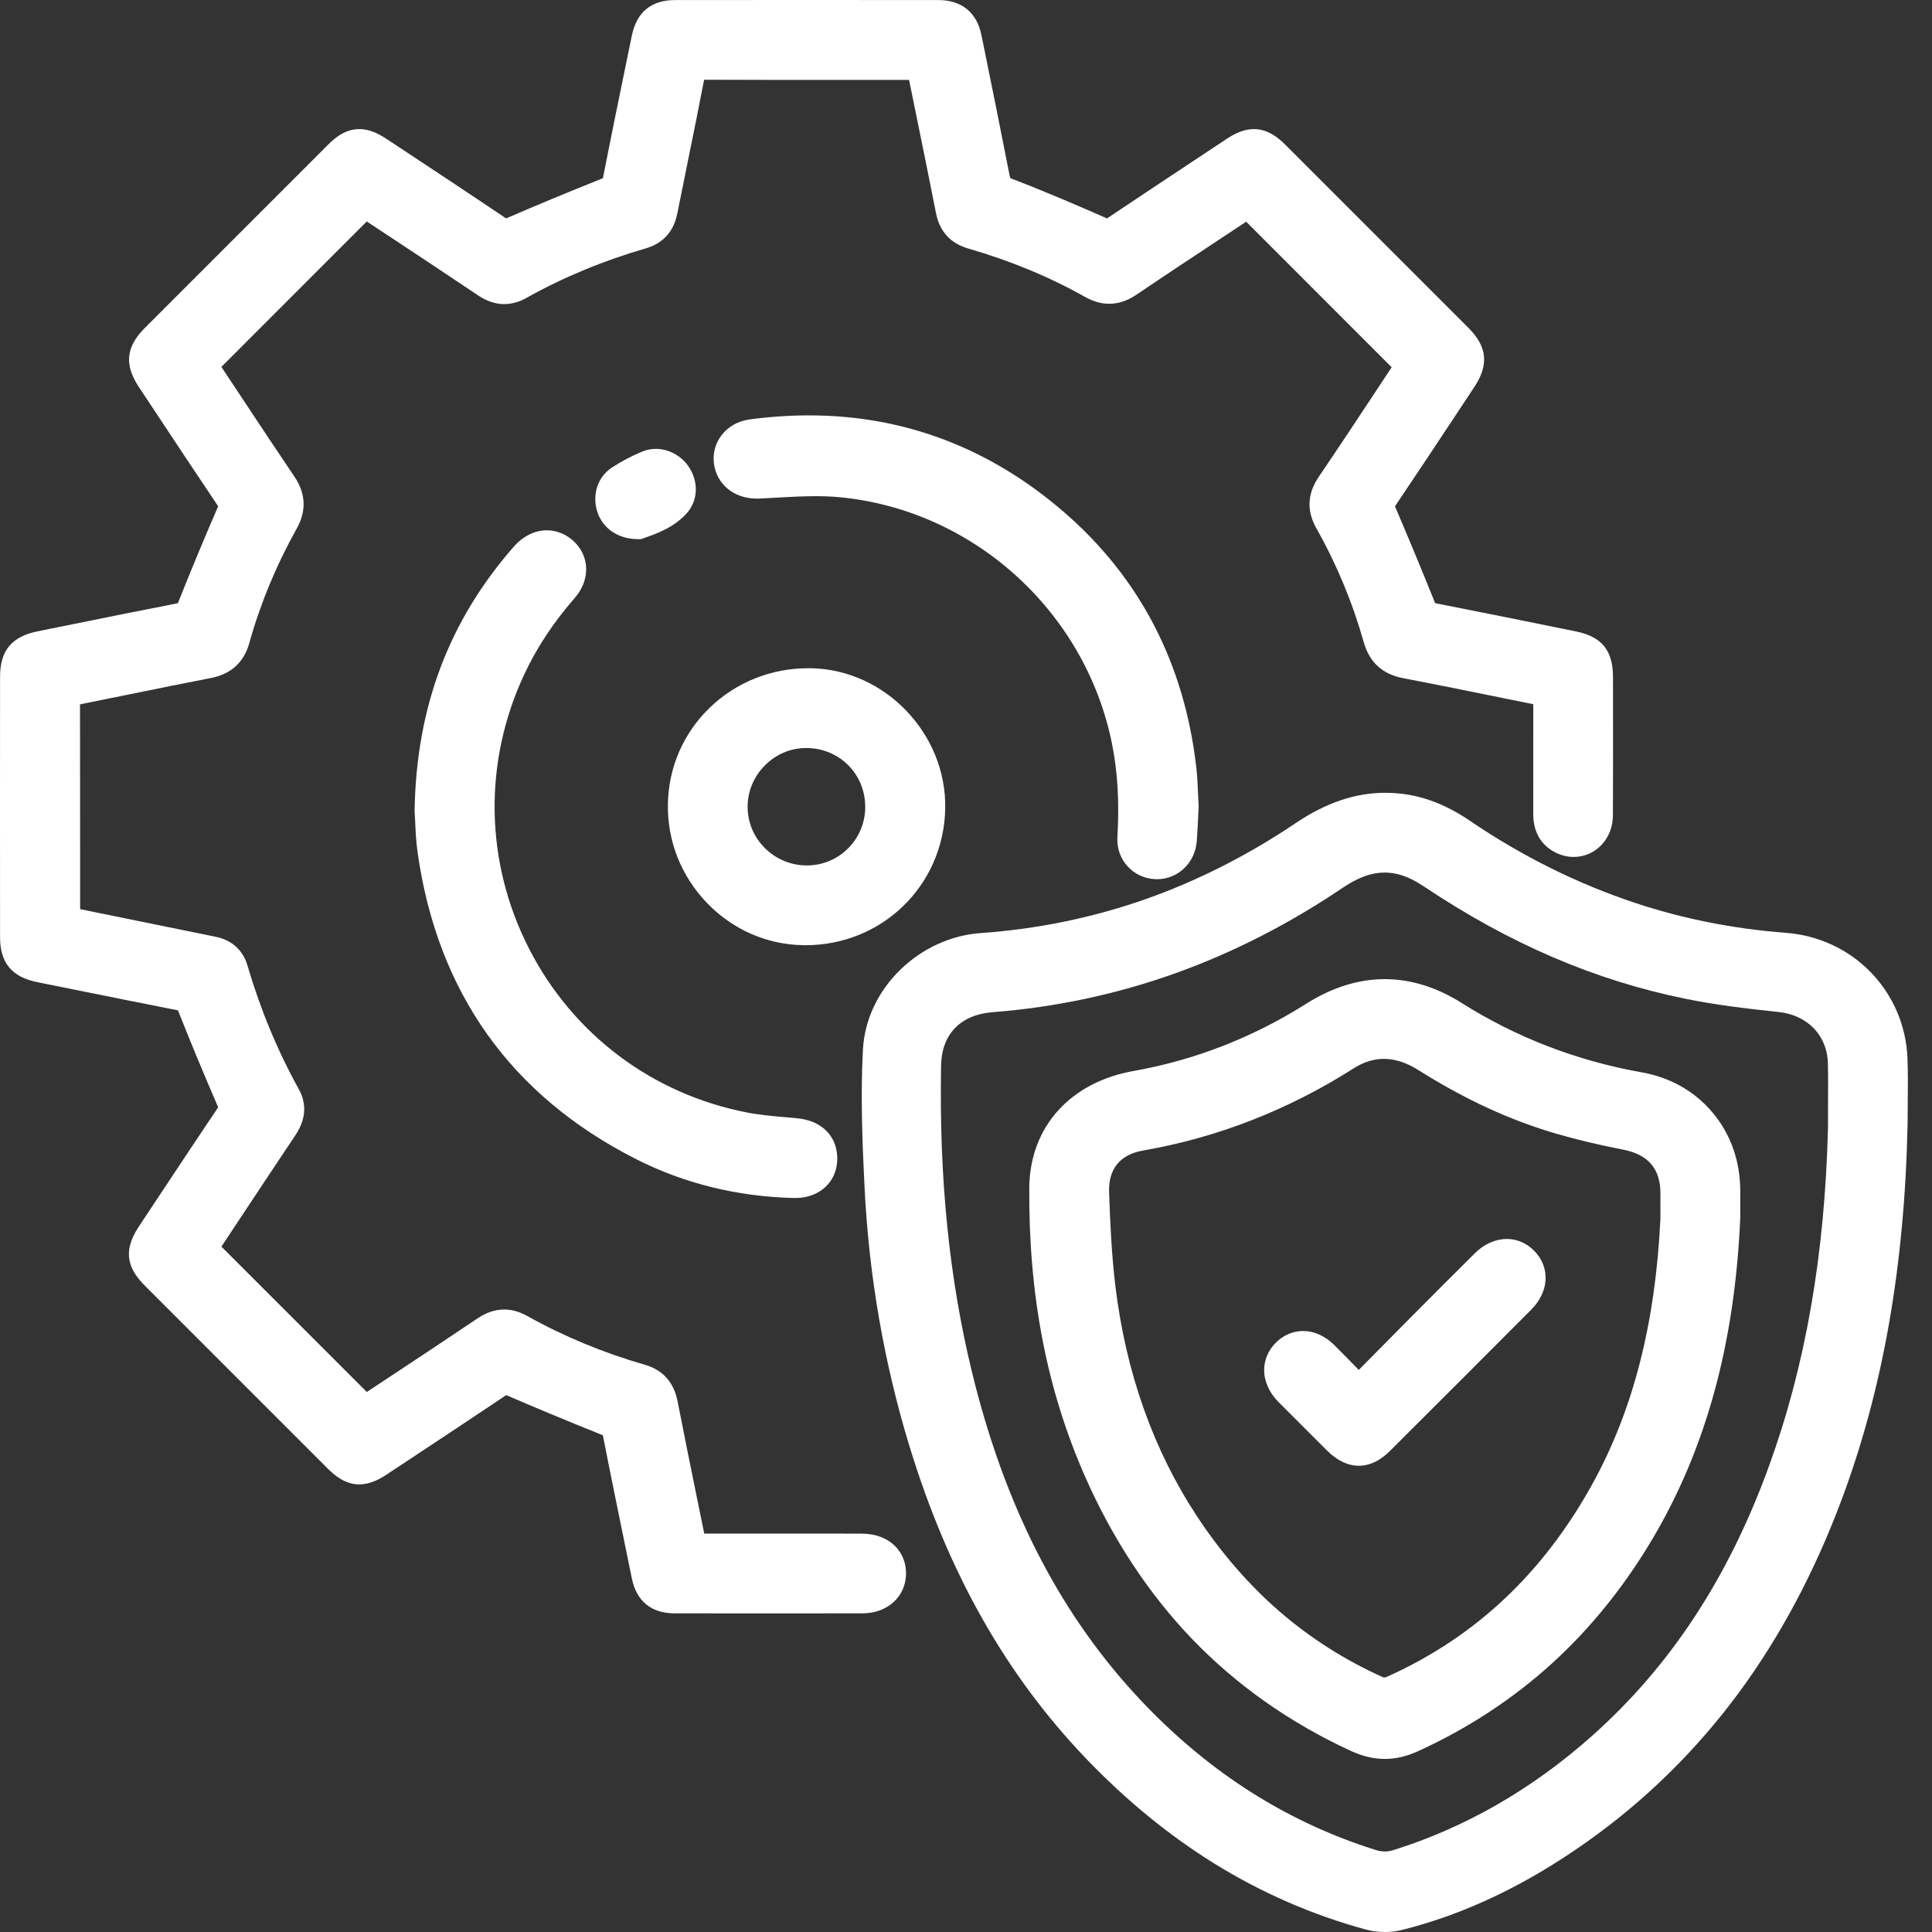 <svg width="60" height="60" viewBox="0 0 60 60" fill="none" xmlns="http://www.w3.org/2000/svg">
<rect x="0" y="0" width="60" height="60" fill="#333333" stroke="none"/>
<path d="M26.779 47.629C26.399 47.627 26.019 47.627 25.639 47.627C25.371 47.627 25.102 47.627 24.834 47.627C24.566 47.627 24.297 47.627 24.029 47.627H21.871C21.814 47.346 21.757 47.066 21.699 46.785C21.481 45.714 21.254 44.606 21.042 43.516C20.926 42.925 20.583 42.543 20.022 42.382C18.741 42.015 17.514 41.506 16.376 40.87C16.137 40.736 15.895 40.668 15.658 40.668C15.375 40.668 15.103 40.76 14.825 40.947C13.941 41.543 13.037 42.142 12.162 42.72C11.905 42.89 11.649 43.059 11.392 43.229L7.983 39.822L6.876 38.715C7.056 38.443 7.236 38.17 7.417 37.898C7.993 37.029 8.589 36.129 9.179 35.247C9.58 34.647 9.458 34.147 9.284 33.834C8.622 32.64 8.084 31.344 7.685 29.984C7.546 29.508 7.196 29.192 6.699 29.093C6.389 29.031 6.072 28.966 5.766 28.903C5.594 28.868 5.423 28.832 5.251 28.798C4.501 28.644 3.75 28.491 3 28.339L2.488 28.234C2.488 27.639 2.488 27.045 2.488 26.45C2.488 24.95 2.488 23.401 2.485 21.874C3.044 21.762 3.608 21.648 4.155 21.536C4.939 21.376 5.749 21.211 6.547 21.057C7.173 20.936 7.574 20.572 7.741 19.975C8.083 18.75 8.579 17.553 9.215 16.415C9.521 15.867 9.498 15.326 9.146 14.806C8.573 13.959 7.999 13.091 7.444 12.252C7.254 11.966 7.065 11.679 6.875 11.394L11.182 7.086L11.39 6.878C11.659 7.055 11.927 7.233 12.196 7.41C13.068 7.987 13.97 8.583 14.851 9.176C15.115 9.354 15.387 9.444 15.66 9.444C15.89 9.444 16.123 9.379 16.35 9.252C17.481 8.616 18.727 8.099 20.053 7.714C20.593 7.558 20.924 7.191 21.036 6.623C21.145 6.077 21.258 5.52 21.367 4.982C21.534 4.162 21.706 3.314 21.867 2.476C23.132 2.481 24.379 2.482 25.54 2.482H26.552H27.564H28.232C28.299 2.809 28.366 3.135 28.432 3.462C28.643 4.497 28.862 5.566 29.068 6.619C29.18 7.19 29.519 7.56 30.077 7.721C31.372 8.094 32.59 8.598 33.696 9.22C33.953 9.364 34.199 9.434 34.449 9.434C34.738 9.434 35.018 9.34 35.303 9.146C36.147 8.574 37.012 8.002 37.849 7.449C38.133 7.261 38.417 7.073 38.701 6.885L41.727 9.913L43.219 11.406C43.027 11.696 42.835 11.987 42.644 12.277C42.094 13.109 41.525 13.97 40.956 14.807C40.597 15.337 40.574 15.863 40.886 16.416C41.511 17.524 42.004 18.711 42.353 19.945C42.531 20.573 42.933 20.939 43.584 21.063C44.635 21.264 45.663 21.473 46.752 21.695C47.039 21.753 47.327 21.812 47.617 21.87V22.761C47.617 23.586 47.617 24.439 47.616 25.278C47.615 25.962 47.975 26.299 48.277 26.46C48.467 26.561 48.667 26.613 48.872 26.613C49.552 26.613 50.087 26.05 50.09 25.33C50.096 24.262 50.095 23.177 50.094 22.128C50.094 21.764 50.093 21.398 50.093 21.033C50.093 20.2 49.748 19.774 48.94 19.609C47.467 19.309 46.024 19.016 44.57 18.732C44.567 18.726 44.565 18.72 44.562 18.712C44.16 17.713 43.746 16.714 43.33 15.743C43.327 15.736 43.325 15.73 43.322 15.725C44.023 14.685 44.726 13.622 45.406 12.594L45.793 12.008C46.243 11.327 46.185 10.764 45.604 10.182C43.728 8.304 41.817 6.393 39.924 4.502C39.694 4.273 39.375 4.009 38.941 4.009C38.596 4.009 38.297 4.179 38.075 4.327C37.729 4.556 37.384 4.786 37.037 5.015C36.165 5.592 35.263 6.19 34.379 6.783C34.379 6.783 34.377 6.783 34.377 6.782C33.514 6.403 32.492 5.962 31.456 5.564C31.405 5.544 31.382 5.53 31.374 5.525C31.371 5.517 31.363 5.495 31.354 5.449C31.092 4.103 30.815 2.738 30.546 1.417L30.479 1.089C30.337 0.39 29.865 0.004 29.15 0.002C27.803 0.001 26.419 0 25.037 0C23.656 0 22.333 0.001 20.962 0.002C20.223 0.003 19.773 0.375 19.622 1.107L19.516 1.621C19.253 2.902 18.98 4.227 18.725 5.533C18.719 5.536 18.713 5.538 18.705 5.542C17.578 5.993 16.643 6.382 15.762 6.764C15.742 6.772 15.727 6.779 15.715 6.782C15.715 6.782 15.713 6.781 15.713 6.78C14.674 6.079 13.612 5.377 12.585 4.698L12.007 4.316C11.686 4.104 11.425 4.009 11.159 4.009C10.728 4.009 10.412 4.27 10.185 4.497C8.292 6.39 6.398 8.284 4.505 10.177C3.909 10.773 3.852 11.325 4.315 12.023C4.489 12.286 4.663 12.548 4.837 12.811C5.47 13.767 6.124 14.755 6.775 15.722C6.772 15.73 6.768 15.74 6.763 15.752C6.353 16.695 5.941 17.685 5.539 18.696C5.533 18.712 5.527 18.724 5.523 18.734C4.437 18.945 3.337 19.167 2.273 19.383C1.906 19.457 1.541 19.53 1.175 19.605C0.364 19.768 0.002 20.203 0.002 21.016C-0.001 23.805 -0.001 26.529 0.002 29.111C0.002 29.903 0.371 30.345 1.163 30.503C1.671 30.605 2.179 30.707 2.686 30.81C3.615 30.997 4.575 31.19 5.521 31.376C5.522 31.376 5.524 31.376 5.526 31.377C5.529 31.383 5.532 31.39 5.535 31.398C5.913 32.355 6.317 33.328 6.77 34.374C6.772 34.379 6.774 34.383 6.776 34.387C6.151 35.316 5.523 36.263 4.916 37.18C4.724 37.47 4.531 37.76 4.339 38.05C4.156 38.325 3.974 38.658 4.008 39.039C4.043 39.425 4.285 39.714 4.517 39.946C6.402 41.832 8.288 43.718 10.174 45.604C10.405 45.834 10.725 46.099 11.158 46.099C11.501 46.099 11.799 45.931 12.02 45.785L12.099 45.732C13.288 44.947 14.517 44.134 15.721 43.327C15.721 43.327 15.722 43.327 15.723 43.327C16.59 43.703 17.543 44.099 18.721 44.573C18.721 44.573 18.721 44.573 18.722 44.573C18.997 45.972 19.289 47.39 19.57 48.762L19.623 49.021C19.769 49.728 20.227 50.103 20.948 50.104C21.909 50.105 22.869 50.106 23.83 50.106C24.791 50.106 25.802 50.106 26.788 50.104C27.559 50.103 28.126 49.589 28.138 48.881C28.144 48.552 28.025 48.247 27.805 48.023C27.557 47.77 27.192 47.63 26.776 47.63L26.779 47.629Z" fill="white"/>
<path d="M59.238 32.863C59.199 31.859 58.794 30.912 58.099 30.195C57.405 29.48 56.47 29.046 55.466 28.97C53.843 28.848 52.269 28.535 50.786 28.043C48.985 27.444 47.257 26.585 45.649 25.49C44.934 25.003 44.229 24.727 43.494 24.647C43.337 24.63 43.178 24.621 43.022 24.621C42.09 24.621 41.18 24.929 40.237 25.563C38.749 26.565 37.18 27.359 35.576 27.924C33.942 28.499 32.221 28.853 30.461 28.977C29.538 29.042 28.651 29.445 27.963 30.113C27.262 30.794 26.849 31.676 26.799 32.595C26.721 34.053 26.782 35.522 26.851 36.902C26.988 39.639 27.456 42.331 28.242 44.906C29.442 48.836 31.235 52.01 33.724 54.609C34.962 55.901 36.299 56.997 37.699 57.866C39.173 58.781 40.764 59.475 42.428 59.926C42.608 59.975 42.801 60 43.001 60C43.191 60 43.376 59.978 43.549 59.934C45.494 59.444 47.36 58.557 49.253 57.221C51.088 55.927 52.695 54.348 54.029 52.53C55.284 50.82 56.34 48.84 57.167 46.644C58.471 43.184 59.15 39.342 59.242 34.899V34.894V34.889C59.242 34.682 59.245 34.469 59.247 34.265C59.252 33.807 59.256 33.333 59.238 32.862V32.863ZM56.771 34.325C56.77 34.545 56.77 34.775 56.77 35.016C56.672 38.967 56.072 42.407 54.937 45.533C53.678 48.998 51.881 51.739 49.44 53.911C47.583 55.564 45.509 56.757 43.277 57.455C43.183 57.485 43.095 57.499 43.008 57.499C42.914 57.499 42.815 57.483 42.705 57.447C41.263 56.993 39.896 56.344 38.641 55.52C37.423 54.721 36.273 53.733 35.223 52.584C32.831 49.963 31.183 46.702 30.186 42.613C29.478 39.706 29.163 36.59 29.226 33.092C29.244 32.116 29.829 31.511 30.831 31.434C32.785 31.282 34.702 30.873 36.526 30.217C38.304 29.578 40.045 28.688 41.701 27.57C42.178 27.248 42.592 27.098 43.002 27.098C43.166 27.098 43.327 27.122 43.495 27.171C43.718 27.236 43.967 27.36 44.237 27.54C46.879 29.307 49.525 30.443 52.325 31.014C53.235 31.2 54.149 31.314 55.24 31.429C56.136 31.523 56.749 32.164 56.767 33.023C56.776 33.441 56.774 33.871 56.771 34.325V34.325Z" fill="white"/>
<path d="M17.844 18.577C18.116 18.266 18.239 17.895 18.194 17.53C18.151 17.191 17.963 16.892 17.667 16.688C17.458 16.545 17.221 16.469 16.981 16.469C16.607 16.469 16.241 16.652 15.951 16.983C13.937 19.284 12.931 21.96 12.876 25.162V25.183L12.877 25.204C12.883 25.294 12.888 25.397 12.893 25.508C12.905 25.783 12.92 26.126 12.968 26.466C13.583 30.817 15.865 34.023 19.749 35.995C21.247 36.756 22.899 37.163 24.657 37.205C24.67 37.205 24.685 37.205 24.698 37.205C25.115 37.205 25.477 37.052 25.717 36.775C25.946 36.511 26.042 36.158 25.988 35.782C25.902 35.185 25.437 34.791 24.745 34.728C24.649 34.719 24.552 34.71 24.454 34.702C24.018 34.664 23.605 34.628 23.202 34.55C20.257 33.98 17.786 32.121 16.423 29.448C15.059 26.772 15.006 23.675 16.277 20.953C16.668 20.115 17.18 19.338 17.844 18.577Z" fill="white"/>
<path d="M35.011 26.898C35.231 27.142 35.536 27.287 35.872 27.303C35.892 27.304 35.913 27.304 35.933 27.304C36.582 27.304 37.112 26.8 37.166 26.131C37.187 25.872 37.198 25.618 37.21 25.372C37.215 25.269 37.219 25.169 37.225 25.071L37.226 25.043L37.224 25.015C37.217 24.886 37.211 24.757 37.206 24.632C37.194 24.353 37.182 24.089 37.15 23.815C36.777 20.59 35.387 17.922 33.02 15.884C30.721 13.904 28.064 12.9 25.124 12.9C24.525 12.9 23.906 12.942 23.284 13.025C22.921 13.073 22.608 13.251 22.402 13.524C22.209 13.78 22.128 14.097 22.175 14.416C22.269 15.055 22.804 15.485 23.506 15.485C23.534 15.485 23.561 15.485 23.589 15.483C23.759 15.475 23.93 15.466 24.096 15.456C24.503 15.433 24.925 15.409 25.331 15.409C25.603 15.409 25.845 15.42 26.071 15.441C30.219 15.834 33.698 18.976 34.531 23.082C34.71 23.963 34.766 24.916 34.702 25.994C34.682 26.333 34.792 26.654 35.011 26.898H35.011Z" fill="white"/>
<path d="M29.355 25.11C29.399 22.796 27.496 20.801 25.199 20.753C25.167 20.753 25.135 20.752 25.104 20.752C23.95 20.752 22.865 21.186 22.047 21.973C21.226 22.764 20.762 23.827 20.742 24.967C20.721 26.108 21.148 27.195 21.942 28.028C22.739 28.862 23.8 29.332 24.933 29.353C24.961 29.353 24.989 29.354 25.017 29.354C27.404 29.354 29.309 27.49 29.355 25.11H29.355ZM26.871 25.043C26.875 25.531 26.688 25.992 26.346 26.339C26.006 26.683 25.552 26.874 25.069 26.877H25.058C24.567 26.877 24.105 26.687 23.757 26.341C23.409 25.996 23.218 25.539 23.218 25.054C23.218 24.576 23.408 24.122 23.75 23.775C24.093 23.428 24.543 23.235 25.017 23.23H25.038C26.058 23.23 26.863 24.026 26.87 25.044L26.871 25.043Z" fill="white"/>
<path d="M19.807 16.744H19.827L19.91 16.743L19.988 16.715L20.032 16.699C20.415 16.563 20.94 16.377 21.334 15.932C21.691 15.529 21.702 14.921 21.36 14.454C21.129 14.136 20.748 13.94 20.369 13.94C20.224 13.94 20.084 13.967 19.952 14.021C19.618 14.159 19.299 14.327 19.003 14.52C18.555 14.811 18.373 15.388 18.56 15.923C18.737 16.429 19.215 16.743 19.808 16.743L19.807 16.744Z" fill="white"/>
<path d="M53.2 34.569C52.646 33.899 51.883 33.463 50.992 33.304C48.975 32.946 47.092 32.221 45.394 31.149C44.615 30.658 43.811 30.408 43.006 30.408C42.189 30.408 41.367 30.665 40.566 31.172C38.906 32.221 37.102 32.924 35.205 33.26C34.244 33.43 33.434 33.854 32.864 34.484C32.282 35.128 31.972 35.96 31.965 36.891C31.943 40.227 32.509 43.157 33.694 45.847C34.548 47.787 35.664 49.482 37.008 50.886C38.391 52.328 40.054 53.502 41.952 54.376C42.317 54.543 42.661 54.625 43.007 54.625C43.352 54.625 43.682 54.546 44.036 54.386C45.58 53.682 46.979 52.766 48.193 51.663C49.388 50.577 50.436 49.28 51.31 47.808C52.981 44.991 53.876 41.726 54.045 37.826V37.815V37.805V37.543C54.045 37.352 54.045 37.161 54.045 36.97C54.043 36.064 53.751 35.233 53.201 34.569H53.2ZM51.566 37.617C51.566 37.694 51.566 37.77 51.566 37.847C51.411 41.088 50.724 43.776 49.465 46.065C48.711 47.437 47.8 48.634 46.756 49.622C45.681 50.641 44.432 51.47 43.044 52.087C43.038 52.089 43.018 52.093 42.991 52.093C42.974 52.093 42.962 52.091 42.956 52.09C41.77 51.561 40.679 50.865 39.712 50.024C38.771 49.204 37.92 48.221 37.182 47.102C35.82 45.038 34.965 42.628 34.639 39.941C34.519 38.95 34.475 37.918 34.444 37.029C34.419 36.304 34.783 35.855 35.498 35.731C37.807 35.33 40.009 34.471 42.042 33.177C42.347 32.983 42.662 32.884 42.977 32.884C43.322 32.884 43.683 33.001 44.047 33.231C45.497 34.145 46.899 34.791 48.331 35.208C48.971 35.393 49.651 35.556 50.412 35.704C51.195 35.856 51.573 36.307 51.566 37.083C51.564 37.262 51.565 37.443 51.565 37.617L51.566 37.617Z" fill="white"/>
<path d="M46.792 38.478C46.442 38.478 46.091 38.635 45.805 38.919C45.207 39.513 44.568 40.152 43.792 40.932C43.351 41.376 42.917 41.816 42.458 42.281C42.372 42.368 42.285 42.456 42.198 42.544L42.192 42.538C41.935 42.275 41.693 42.026 41.445 41.78C41.154 41.489 40.817 41.336 40.468 41.336C40.158 41.336 39.868 41.459 39.63 41.691C39.393 41.922 39.262 42.224 39.26 42.54C39.257 42.894 39.414 43.248 39.702 43.538C40.195 44.033 40.703 44.541 41.211 45.047C41.527 45.361 41.859 45.52 42.199 45.52C42.539 45.52 42.86 45.365 43.165 45.061C44.588 43.643 46.066 42.165 47.558 40.668C48.11 40.114 48.15 39.367 47.653 38.852C47.42 38.61 47.115 38.477 46.792 38.477V38.478Z" fill="white"/>
</svg>
